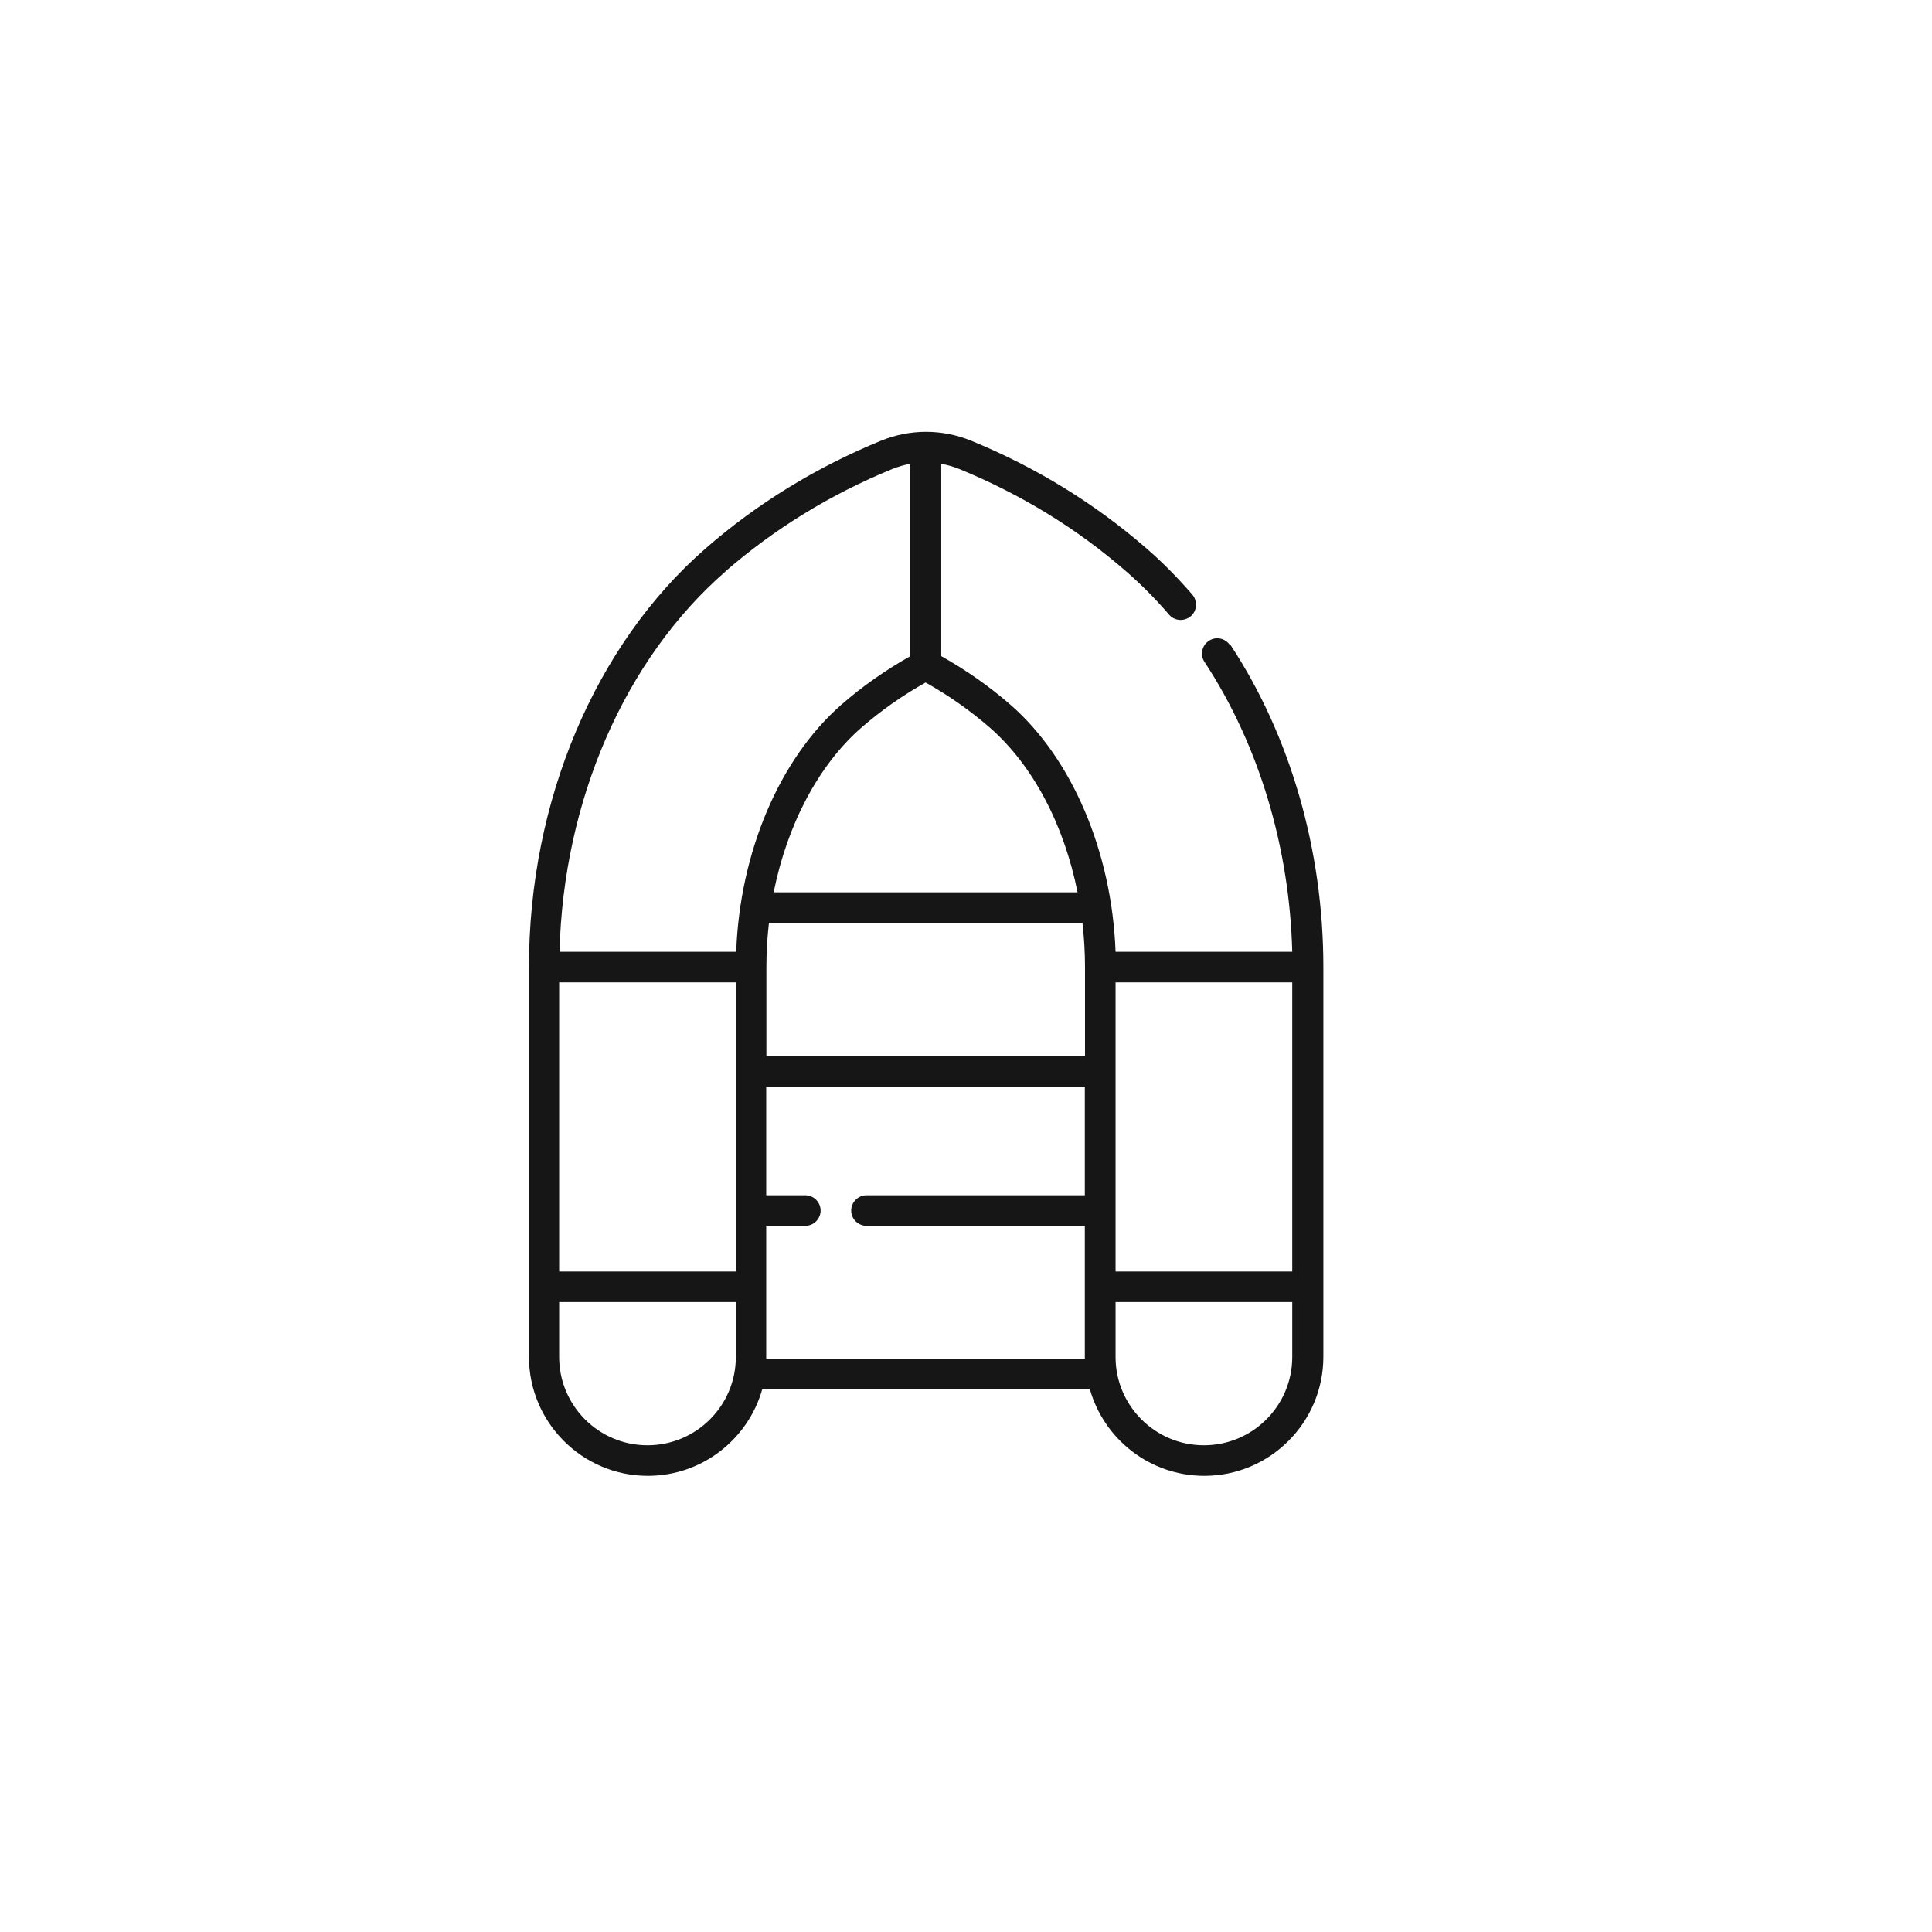 <?xml version="1.0" encoding="UTF-8"?>
<svg xmlns="http://www.w3.org/2000/svg" id="_图层_2" data-name="图层 2" viewBox="0 0 106.18 106.18">
  <defs>
    <style>
      .cls-1 {
        fill: #161616;
      }

      .cls-1, .cls-2 {
        stroke-width: 0px;
      }

      .cls-2 {
        fill: #fff;
        opacity: 0;
      }
    </style>
  </defs>
  <g id="_图层_1-2" data-name="图层 1">
    <circle class="cls-2" cx="53.09" cy="53.09" r="53.09"></circle>
    <path class="cls-1" d="m67.6,35.46c-.26-.39-.78-.5-1.16-.24-.39.25-.5.78-.24,1.16,2.97,4.52,4.67,10.15,4.82,15.93h-9.71c-.2-5.47-2.38-10.62-5.78-13.58-1.16-1.01-2.43-1.9-3.8-2.67v-10.57c.34.06.67.16,1,.29,3.39,1.39,6.48,3.28,9.17,5.63.83.72,1.62,1.52,2.35,2.37.3.35.83.39,1.19.09.35-.3.39-.83.09-1.19-.79-.91-1.63-1.77-2.52-2.54-2.84-2.47-6.08-4.46-9.64-5.92-1.6-.65-3.35-.65-4.95,0-3.56,1.46-6.81,3.45-9.64,5.92-6.08,5.3-9.71,13.9-9.71,23.01,0,0,0,0,0,0,0,0,0,0,0,0v17.57s0,0,0,0,0,0,0,0v3.85c0,3.6,2.93,6.54,6.53,6.54,2.99,0,5.51-2.01,6.29-4.75h18.01c.78,2.74,3.3,4.75,6.29,4.75,3.6,0,6.54-2.93,6.54-6.54v-21.43c0-6.4-1.81-12.69-5.1-17.69h0Zm-36.87,18.53h9.71v15.89h-9.71v-15.89Zm11.39-.84c0-.82.05-1.63.14-2.43h17.23c.09.8.14,1.61.14,2.43,0,0,0,0,0,0,0,0,0,0,0,0v4.88h-17.51v-4.89Zm19.19.84h9.71v15.89h-9.71v-15.89Zm-2.09-4.95h-16.7c.74-3.7,2.45-6.98,4.82-9.05,1.08-.94,2.26-1.77,3.53-2.48,1.27.71,2.46,1.55,3.53,2.48,2.37,2.07,4.08,5.34,4.82,9.05h0Zm-19.36-17.63c2.7-2.35,5.78-4.24,9.17-5.63.33-.13.66-.23,1-.29v10.57c-1.36.77-2.64,1.66-3.79,2.67-3.4,2.97-5.58,8.11-5.78,13.58h-9.71c.21-8.32,3.59-16.08,9.12-20.9h0Zm-4.28,48.02c-2.68,0-4.85-2.18-4.85-4.85v-3.02h9.71v3.02c0,2.68-2.18,4.85-4.85,4.85Zm6.53-4.75s0-.07,0-.1v-7.21h2.15c.46,0,.84-.38.84-.84s-.38-.84-.84-.84h-2.15v-5.96h17.51v5.96h-12c-.46,0-.84.38-.84.84s.38.84.84.84h12v7.21s0,.07,0,.1h-17.52Zm24.05,4.75c-2.68,0-4.85-2.18-4.85-4.85v-3.02h9.71v3.02c0,2.68-2.18,4.85-4.85,4.85Z"></path>
  </g>
</svg>
